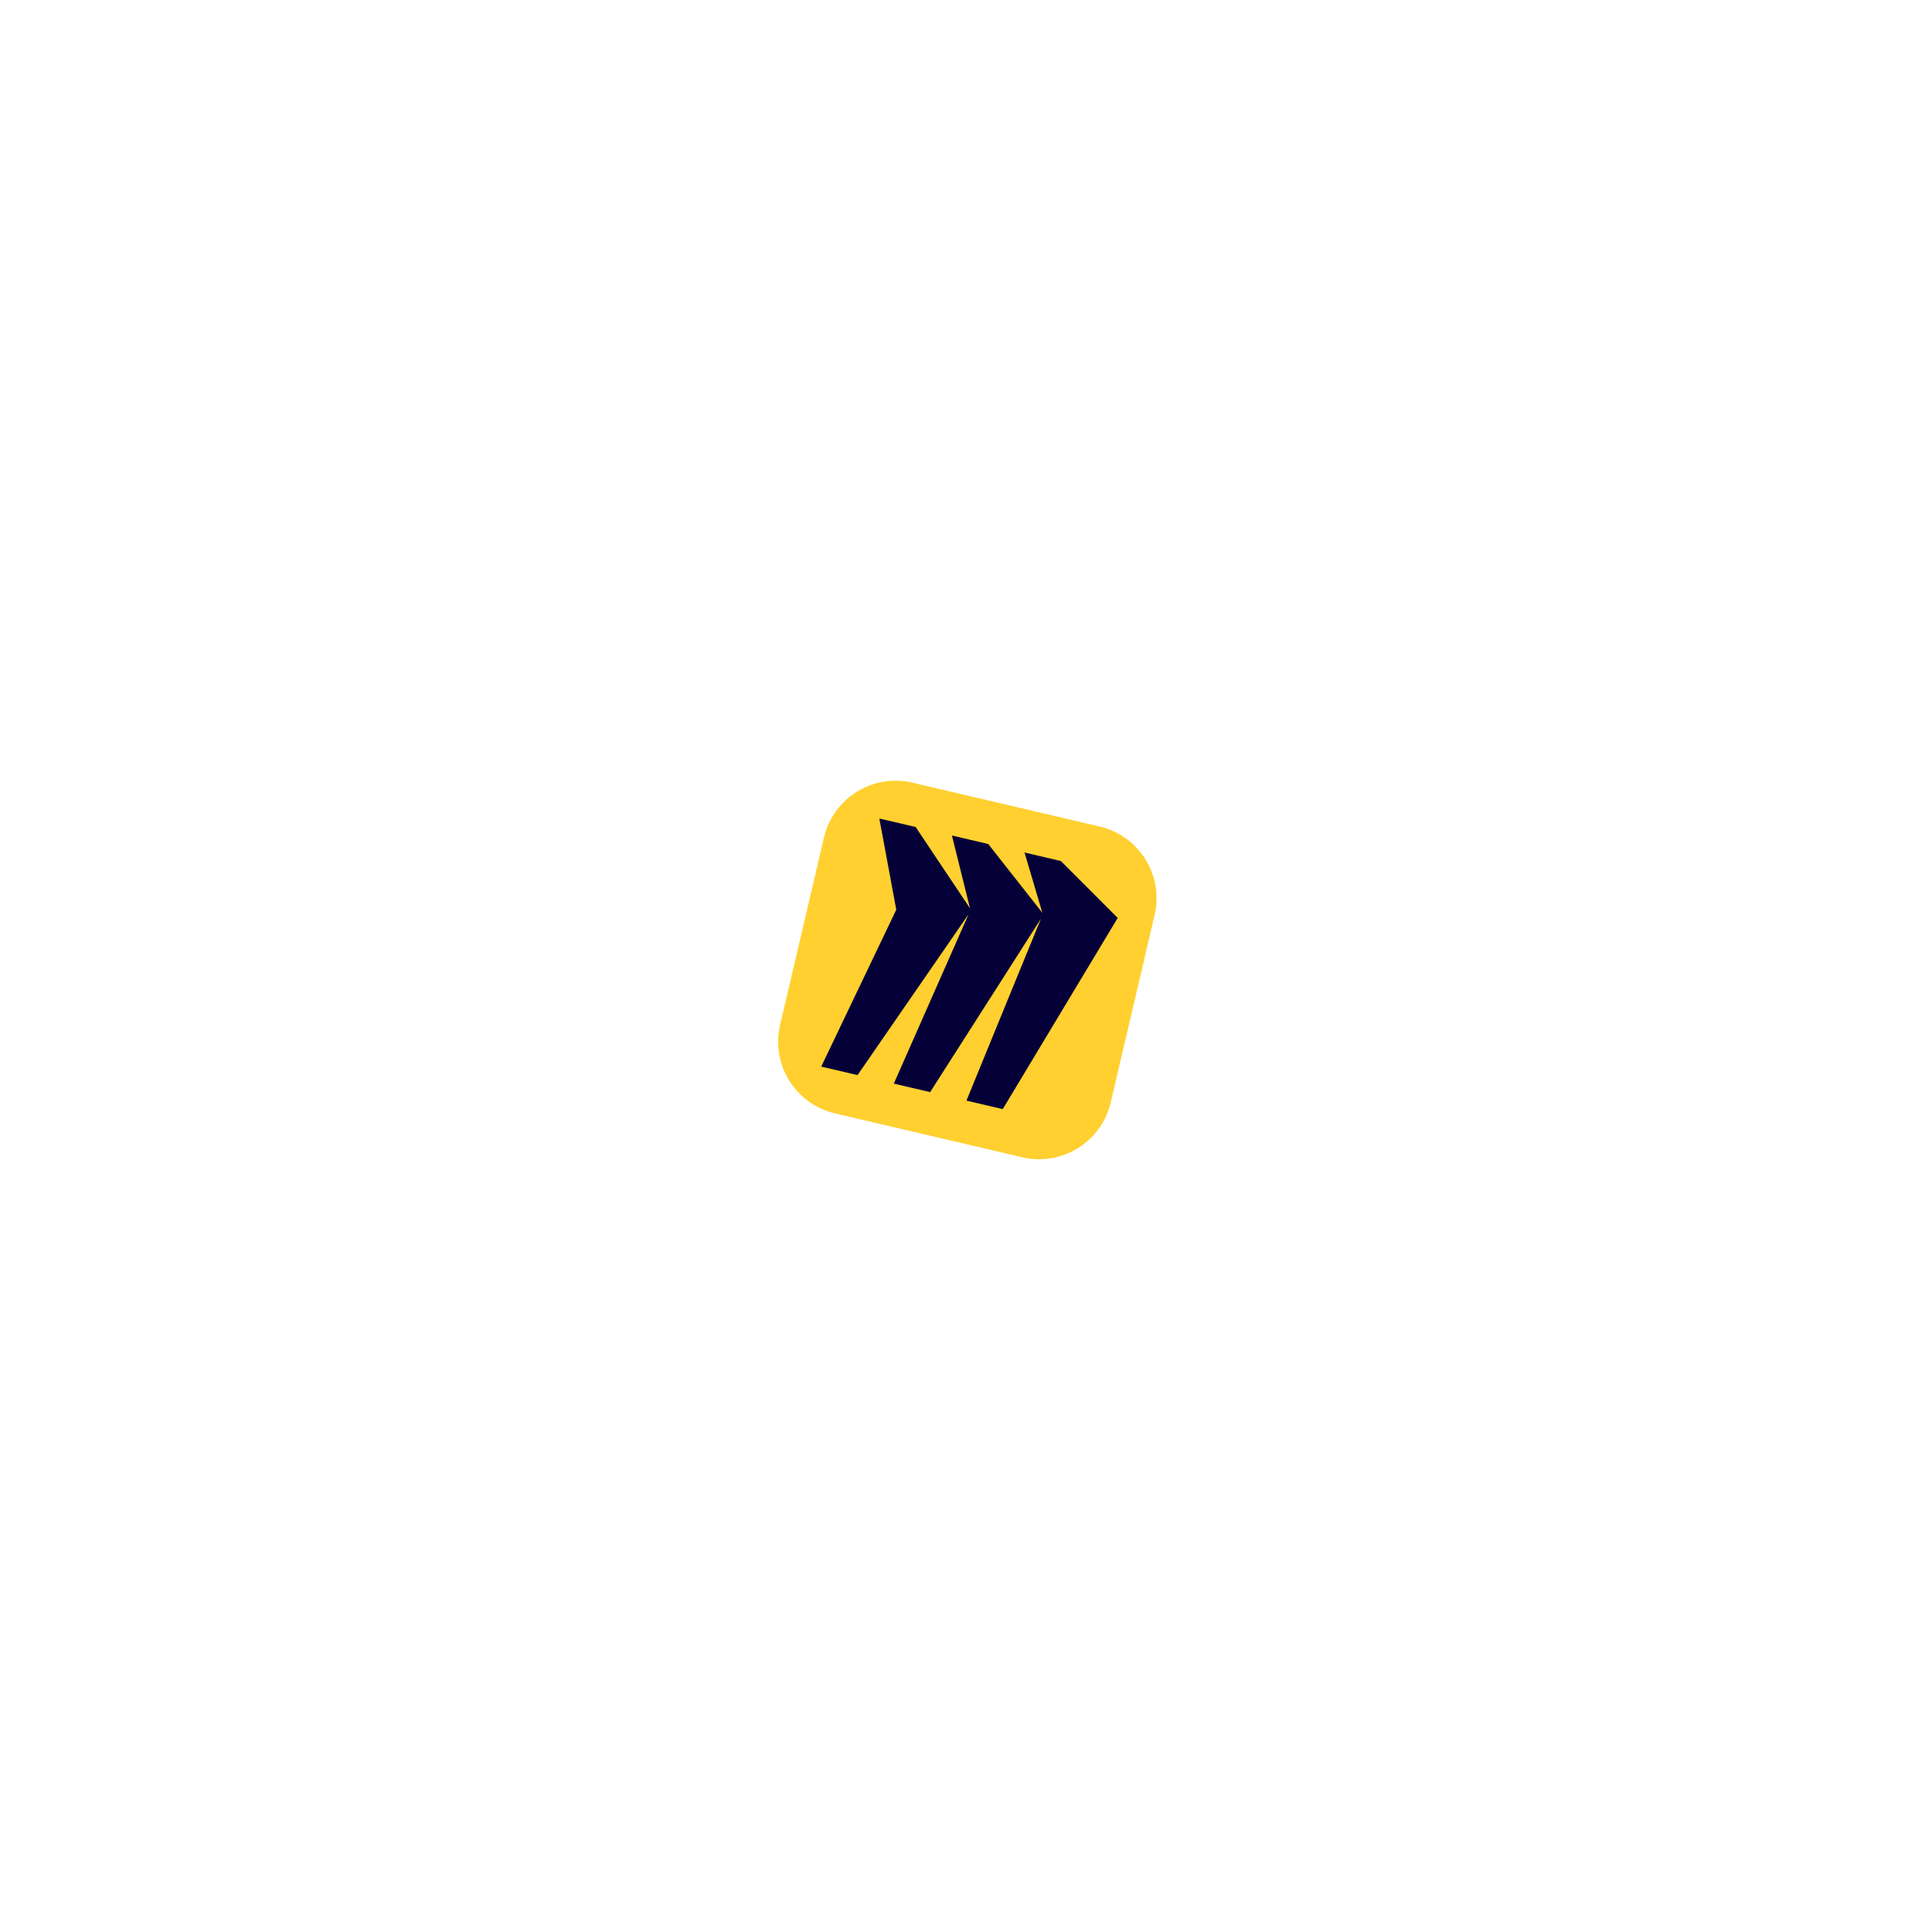 <svg width="185" height="185" viewBox="0 0 185 185" fill="none" xmlns="http://www.w3.org/2000/svg">
<g filter="url(#filter0_d_180_6792)">
<rect width="49.861" height="49.873" rx="12.527" transform="matrix(0.974 0.228 -0.228 0.974 74.039 36.322)" fill="white"/>
<path d="M87.366 48.351L105.309 52.555C109.094 53.442 111.448 57.236 110.561 61.022L106.358 78.969C105.471 82.756 101.678 85.11 97.893 84.223L79.95 80.018C76.165 79.132 73.811 75.337 74.698 71.551L78.901 53.604C79.788 49.818 83.581 47.464 87.366 48.351Z" fill="#FFD02F"/>
<path d="M101.582 55.854L98.106 55.04L99.809 60.807L94.629 54.225L91.153 53.411L92.882 60.38L87.677 52.596L84.201 51.782L85.823 60.516L78.637 75.54L82.113 76.354L92.75 60.943L85.589 77.169L89.066 77.983L99.675 61.379L92.542 78.798L96.018 79.612L107.027 61.302L101.582 55.854Z" fill="#050038"/>
</g>
<defs>
<filter id="filter0_d_180_6792" x="-1.796" y="-1.547" width="188.845" height="188.861" filterUnits="userSpaceOnUse" color-interpolation-filters="sRGB">
<feFlood flood-opacity="0" result="BackgroundImageFix"/>
<feColorMatrix in="SourceAlpha" type="matrix" values="0 0 0 0 0 0 0 0 0 0 0 0 0 0 0 0 0 0 127 0" result="hardAlpha"/>
<feOffset dy="26.594"/>
<feGaussianBlur stdDeviation="32.232"/>
<feColorMatrix type="matrix" values="0 0 0 0 0.26 0 0 0 0 0.18 0 0 0 0 0.771 0 0 0 1 0"/>
<feBlend mode="normal" in2="BackgroundImageFix" result="effect1_dropShadow_180_6792"/>
<feBlend mode="normal" in="SourceGraphic" in2="effect1_dropShadow_180_6792" result="shape"/>
</filter>
</defs>
</svg>
